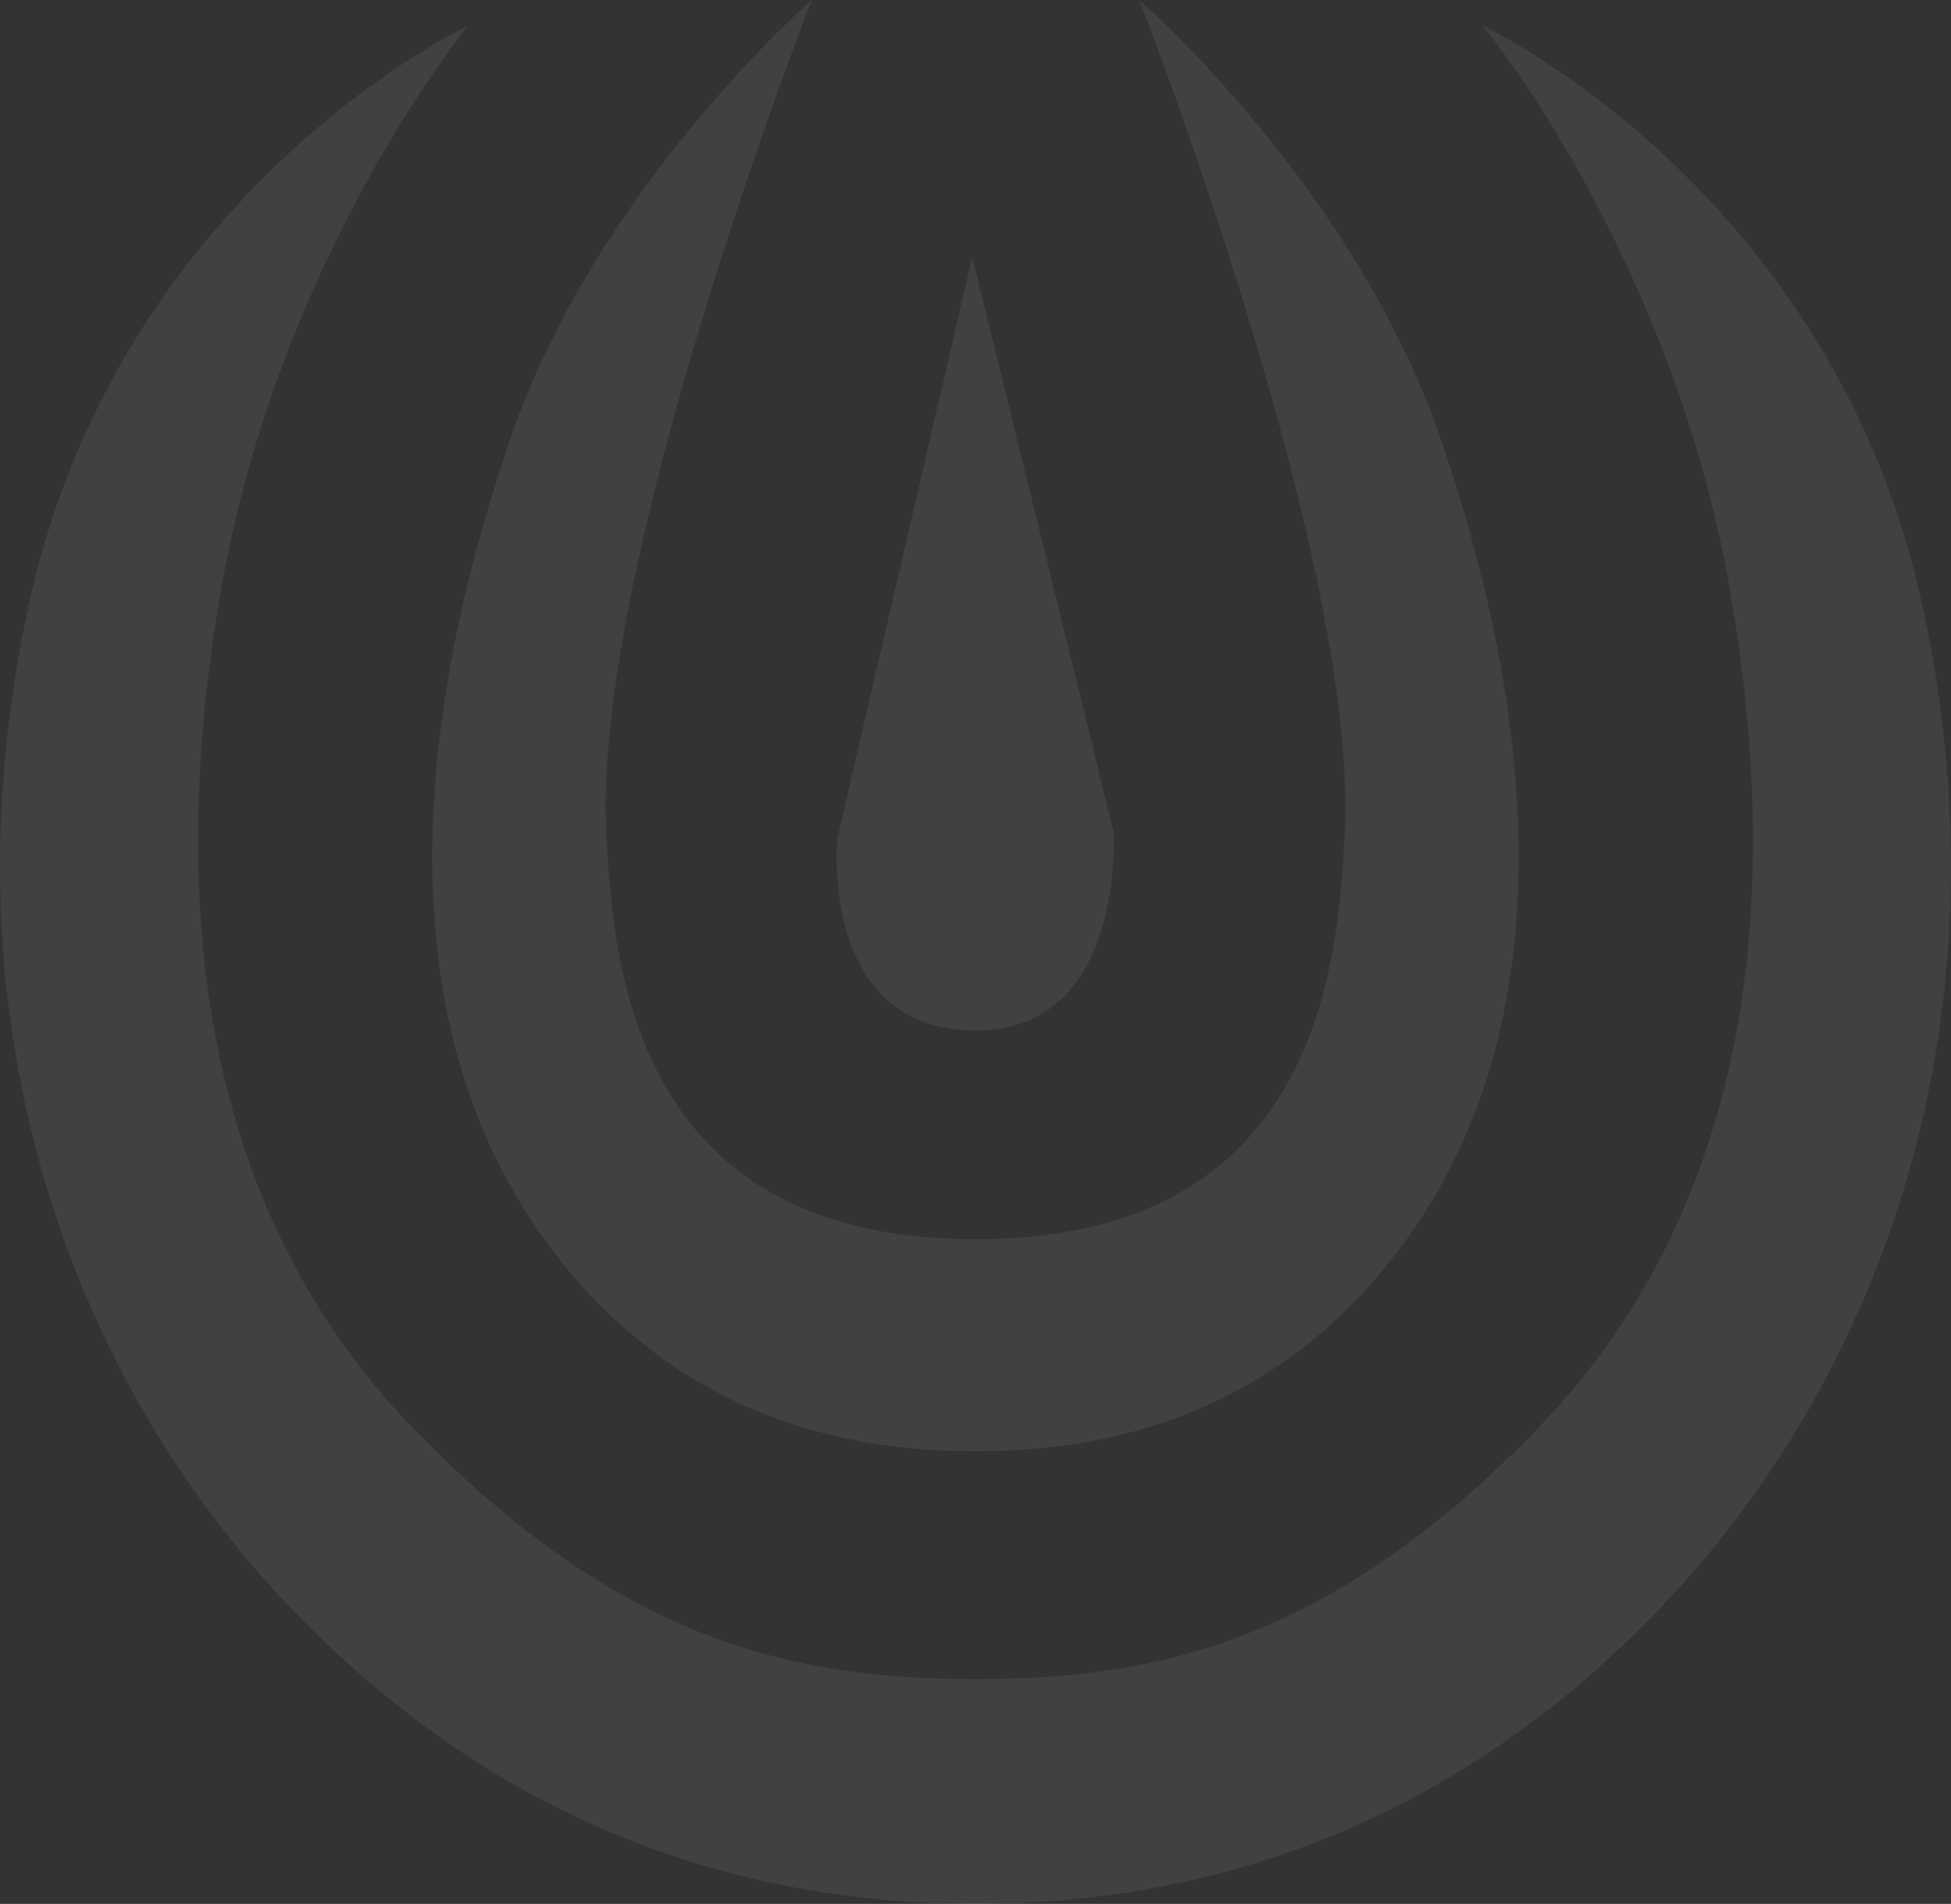 <?xml version="1.0" encoding="UTF-8"?>
<svg id="Layer_2" data-name="Layer 2" xmlns="http://www.w3.org/2000/svg" width="713.19" height="696.03" viewBox="0 0 713.19 696.03">
  <rect x="0" y="0" width="713.19" height="696.03" fill="#333333" stroke="none"/>
  <g id="content">
    <path d="m306.12,306.35l49.3-212.45,51.64,210.1s4.7,73.95-51.64,72.77c-56.34-1.17-49.3-70.43-49.3-70.43Zm-107.98,145.54c51.64,72.77,123.24,78.64,158.46,78.64s106.81-5.87,158.46-78.64c59.59-83.97,43.43-198.36,11.74-291.09C495.1,68.08,416.46,0,416.46,0c0,0,79.98,204.29,75.12,304-2.35,48.12-9.39,149.07-134.98,149.07s-132.63-100.94-134.98-149.07C216.75,204.29,296.73,0,296.73,0c0,0-78.64,68.08-110.33,160.8-31.69,92.73-47.86,207.12,11.74,291.09Zm504.71-230.05C669.99,69.25,542.05,9.39,542.05,9.39c0,0,69,83.65,90.38,206.58,18.78,107.98,10.24,223.17-70.43,306.35-75.12,77.47-138.5,91.55-205.4,91.55s-130.29-14.08-205.41-91.55c-80.66-83.18-89.2-198.36-70.43-306.35C102.14,93.04,171.14,9.39,171.14,9.39c0,0-127.94,59.86-160.8,212.45-32.87,152.59,16.43,281.7,93.9,363.86,76.88,81.54,166.28,110.33,252.36,110.33s175.47-28.79,252.36-110.33c77.47-82.16,126.76-211.27,93.9-363.86Z" style="fill: #fff; opacity: .07;"/>
  </g>
</svg>